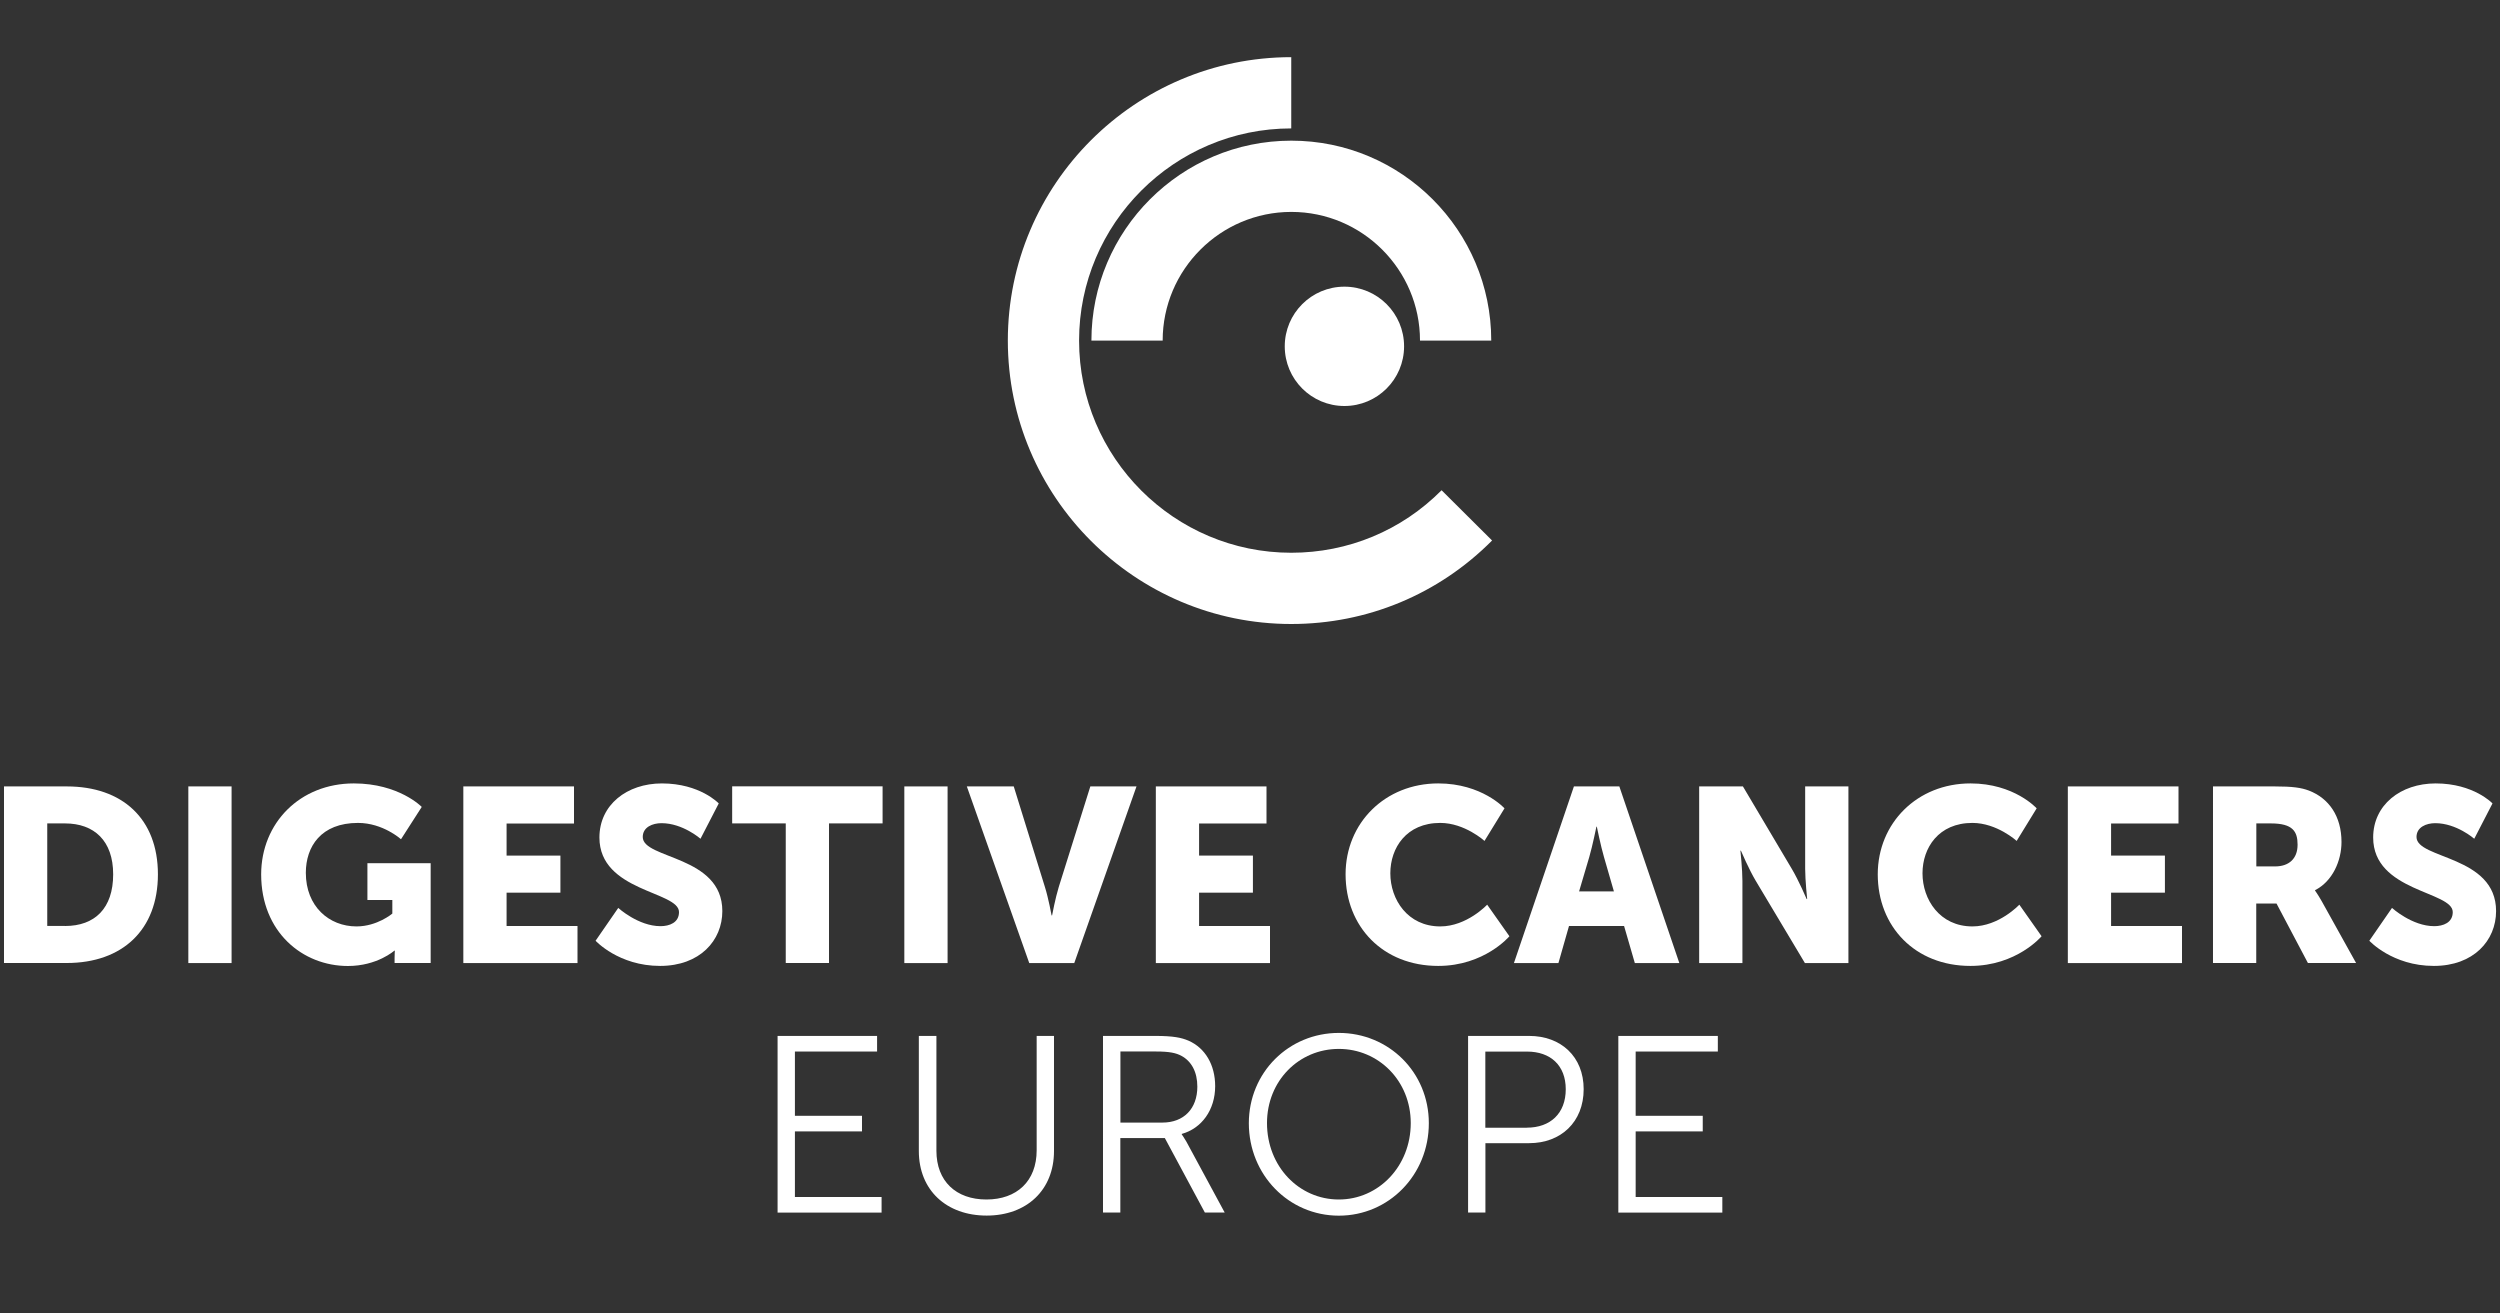 <?xml version="1.0" encoding="utf-8"?>
<!-- Generator: Adobe Illustrator 27.0.0, SVG Export Plug-In . SVG Version: 6.00 Build 0)  -->
<svg version="1.1" id="Laag_1" xmlns="http://www.w3.org/2000/svg" xmlns:xlink="http://www.w3.org/1999/xlink" x="0px" y="0px"
	 viewBox="0 0 300 157.57" style="enable-background:new 0 0 300 157.57;" xml:space="preserve">
<rect x="0" y="0" width="300" height="157.57" fill="#333333" stroke="none"/>
<style type="text/css">
	.st0{fill:#FFFFFF;}
</style>
<g>
	<g>
		<g>
			<path class="st0" d="M154.95,74.88c-18.75,0-34.01-15.26-34.01-34.01c0-18.75,15.26-34.01,34.01-34.01v8.55
				c-14.04,0-25.46,11.42-25.46,25.46s11.42,25.46,25.46,25.46c6.82,0,13.23-2.66,18.04-7.5l6.06,6.03
				C172.63,71.32,164.07,74.88,154.95,74.88z"/>
		</g>
		<g>
			<path class="st0" d="M178.95,40.87h-8.55c0-8.51-6.93-15.44-15.44-15.44c-8.51,0-15.44,6.93-15.44,15.44h-8.55
				c0-13.23,10.76-23.99,23.99-23.99S178.95,27.64,178.95,40.87z"/>
		</g>
		<g>
			<circle class="st0" cx="161.33" cy="41.56" r="7.16"/>
		</g>
	</g>
	<g>
		<path class="st0" d="M0.48,94.37h7.53c6.67,0,10.94,3.88,10.94,10.55c0,6.67-4.27,10.64-10.94,10.64H0.48V94.37z M7.8,111.12
			c3.59,0,5.78-2.13,5.78-6.2c0-4.03-2.28-6.11-5.78-6.11H5.67v12.3H7.8z"/>
		<path class="st0" d="M22.6,94.37h5.19v21.2H22.6V94.37z"/>
		<path class="st0" d="M42.46,94.01c5.43,0,8.15,2.82,8.15,2.82l-2.49,3.88c0,0-2.16-1.96-5.16-1.96c-4.45,0-6.26,2.85-6.26,5.99
			c0,4.03,2.79,6.43,6.08,6.43c2.49,0,4.3-1.54,4.3-1.54V108h-2.99v-4.42h7.59v11.98h-4.33v-0.59c0-0.44,0.03-0.89,0.03-0.89h-0.06
			c0,0-2.05,1.84-5.57,1.84c-5.43,0-10.41-4.06-10.41-11C31.35,98.75,36,94.01,42.46,94.01z"/>
		<path class="st0" d="M55.6,94.37h13.28v4.45h-8.09v3.85h6.46v4.45h-6.46v4h8.51v4.45H55.6V94.37z"/>
		<path class="st0" d="M74.19,108.95c0,0,2.4,2.19,5.07,2.19c1.07,0,2.22-0.42,2.22-1.69c0-2.52-9.55-2.43-9.55-8.95
			c0-3.91,3.29-6.49,7.5-6.49c4.57,0,6.82,2.4,6.82,2.4l-2.19,4.24c0,0-2.13-1.87-4.68-1.87c-1.07,0-2.25,0.47-2.25,1.66
			c0,2.67,9.55,2.19,9.55,8.89c0,3.53-2.7,6.58-7.47,6.58c-4.98,0-7.74-3.02-7.74-3.02L74.19,108.95z"/>
		<path class="st0" d="M94.29,98.81h-6.43v-4.45h18.05v4.45h-6.43v16.75h-5.19V98.81z"/>
		<path class="st0" d="M108.52,94.37h5.19v21.2h-5.19V94.37z"/>
		<path class="st0" d="M116.02,94.37h5.63l3.74,12.07c0.42,1.33,0.8,3.41,0.8,3.41h0.06c0,0,0.39-2.08,0.8-3.41l3.79-12.07h5.54
			l-7.47,21.2h-5.4L116.02,94.37z"/>
		<path class="st0" d="M138.7,94.37h13.28v4.45h-8.09v3.85h6.46v4.45h-6.46v4h8.51v4.45h-13.7V94.37z"/>
		<path class="st0" d="M172.59,94.01c5.25,0,7.95,2.99,7.95,2.99l-2.4,3.91c0,0-2.37-2.16-5.31-2.16c-4.06,0-5.99,2.99-5.99,6.05
			c0,3.14,2.08,6.37,5.99,6.37c3.2,0,5.63-2.61,5.63-2.61l2.67,3.79c0,0-2.99,3.56-8.54,3.56c-6.64,0-11.12-4.71-11.12-11
			C161.47,98.75,166.22,94.01,172.59,94.01z"/>
		<path class="st0" d="M194.89,111.12h-6.61l-1.27,4.45h-5.34l7.2-21.2h5.45l7.2,21.2h-5.34L194.89,111.12z M191.57,99.2
			c0,0-0.47,2.31-0.86,3.65l-1.22,4.12h4.18l-1.19-4.12c-0.39-1.33-0.86-3.65-0.86-3.65H191.57z"/>
		<path class="st0" d="M203.9,94.37h5.25l5.87,9.9c0.83,1.39,1.78,3.62,1.78,3.62h0.06c0,0-0.24-2.28-0.24-3.62v-9.9h5.19v21.2
			h-5.22l-5.9-9.87c-0.83-1.39-1.78-3.62-1.78-3.62h-0.06c0,0,0.24,2.28,0.24,3.62v9.87h-5.19V94.37z"/>
		<path class="st0" d="M236.46,94.01c5.25,0,7.94,2.99,7.94,2.99l-2.4,3.91c0,0-2.37-2.16-5.31-2.16c-4.06,0-5.99,2.99-5.99,6.05
			c0,3.14,2.07,6.37,5.99,6.37c3.2,0,5.63-2.61,5.63-2.61l2.67,3.79c0,0-2.99,3.56-8.54,3.56c-6.64,0-11.12-4.71-11.12-11
			C225.34,98.75,230.08,94.01,236.46,94.01z"/>
		<path class="st0" d="M248.14,94.37h13.28v4.45h-8.09v3.85h6.46v4.45h-6.46v4h8.51v4.45h-13.7V94.37z"/>
		<path class="st0" d="M265.57,94.37h7.38c2.16,0,3.2,0.15,4.12,0.5c2.4,0.92,3.91,3.08,3.91,6.17c0,2.25-1.07,4.71-3.17,5.78v0.06
			c0,0,0.3,0.39,0.8,1.27l4.12,7.41h-5.78l-3.77-7.14h-2.43v7.14h-5.19V94.37z M273.01,103.97c1.66,0,2.7-0.92,2.7-2.61
			c0-1.6-0.59-2.55-3.2-2.55h-1.75v5.16H273.01z"/>
		<path class="st0" d="M287.04,108.95c0,0,2.4,2.19,5.07,2.19c1.07,0,2.22-0.42,2.22-1.69c0-2.52-9.55-2.43-9.55-8.95
			c0-3.91,3.29-6.49,7.5-6.49c4.57,0,6.82,2.4,6.82,2.4l-2.19,4.24c0,0-2.13-1.87-4.68-1.87c-1.07,0-2.25,0.47-2.25,1.66
			c0,2.67,9.55,2.19,9.55,8.89c0,3.53-2.7,6.58-7.47,6.58c-4.98,0-7.74-3.02-7.74-3.02L287.04,108.95z"/>
	</g>
	<g>
		<path class="st0" d="M93.31,124.31h11.94v1.87h-9.86v7.72h8.05v1.87h-8.05v7.87h10.4v1.87H93.31V124.31z"/>
		<path class="st0" d="M110.26,124.31h2.11v13.78c0,3.65,2.35,5.85,6,5.85c3.65,0,6.03-2.2,6.03-5.91v-13.72h2.08v13.81
			c0,4.7-3.29,7.75-8.08,7.75c-4.83,0-8.14-3.05-8.14-7.75V124.31z"/>
		<path class="st0" d="M132.37,124.31h6.27c2.17,0,3.14,0.21,3.98,0.57c1.99,0.87,3.2,2.89,3.2,5.46c0,2.86-1.63,5.07-4.01,5.73
			v0.06c0,0,0.21,0.27,0.54,0.84l4.61,8.53h-2.38l-4.8-8.93h-5.34v8.93h-2.08V124.31z M139.49,134.71c2.56,0,4.19-1.66,4.19-4.31
			c0-1.75-0.69-3.05-1.93-3.71c-0.63-0.33-1.39-0.51-3.02-0.51h-4.28v8.53H139.49z"/>
		<path class="st0" d="M160.66,123.95c6,0,10.8,4.73,10.8,10.83c0,6.21-4.8,11.1-10.8,11.1c-6,0-10.8-4.89-10.8-11.1
			C149.87,128.68,154.66,123.95,160.66,123.95z M160.66,143.94c4.76,0,8.63-3.98,8.63-9.17c0-5.07-3.86-8.9-8.63-8.9
			c-4.79,0-8.62,3.83-8.62,8.9C152.04,139.96,155.87,143.94,160.66,143.94z"/>
		<path class="st0" d="M176.17,124.31h7.33c3.8,0,6.54,2.47,6.54,6.39c0,3.95-2.74,6.48-6.54,6.48h-5.25v8.32h-2.08V124.31z
			 M183.22,135.32c2.83,0,4.67-1.72,4.67-4.61c0-2.87-1.84-4.52-4.64-4.52h-5.01v9.14H183.22z"/>
		<path class="st0" d="M194.2,124.31h11.94v1.87h-9.86v7.72h8.05v1.87h-8.05v7.87h10.4v1.87H194.2V124.31z"/>
	</g>
</g>
</svg>

